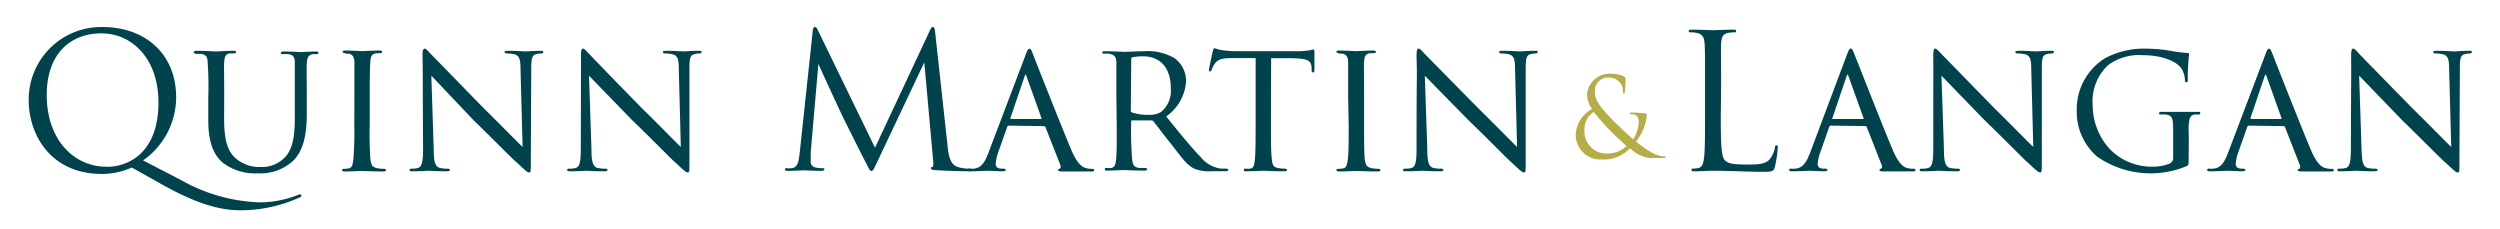 <svg id="Layer_1" data-name="Layer 1" xmlns="http://www.w3.org/2000/svg" width="284" height="26" viewBox="0 0 284 26">
  <defs>
    <style>
      .cls-1 {
        fill: #00434d;
      }

      .cls-2 {
        fill: #b5ad45;
      }
    </style>
  </defs>
  <g>
    <path class="cls-1" d="M11.58,19.76c-5.89,0-8.32-4.54-8.32-8.37a8.24,8.24,0,0,1,8.39-8.32c4.79,0,8.36,3,8.36,8a8.75,8.75,0,0,1-3.76,7.15l4.36,2.26a19.35,19.35,0,0,0,9,2.51,11.87,11.87,0,0,0,4.19-.83,1.51,1.51,0,0,1,.3-.08.12.12,0,0,1,.13.12c0,.09,0,.15-.17.22a16.31,16.31,0,0,1-6.75,1.47c-2.57,0-5.32-.94-8.77-2.86l-3.57-2A8.27,8.27,0,0,1,11.58,19.76ZM18,11.65c0-5.11-3.11-7.86-6.47-7.86-3.56,0-6.22,2.34-6.22,7,0,5,3,8.15,6.81,8.15C14,19,18,17.84,18,11.65Z"/>
    <path class="cls-1" d="M25.46,13.54c0,2.6.49,3.71,1.3,4.43a4.06,4.06,0,0,0,2.81,1,3.6,3.6,0,0,0,2.92-1.24c.85-1,1-2.59,1-4.44V11c0-2.79,0-3.28,0-3.85s-.11-.94-.79-1a5.14,5.14,0,0,0-.59,0c-.13,0-.22-.06-.22-.13s.11-.17.3-.17c.92,0,2,.07,2.07.07s1-.07,1.61-.07c.22,0,.3.05.3.15s-.08.15-.21.15l-.38,0c-.6.07-.69.45-.73,1.07s0,1.06,0,3.85V12.9c0,1.92-.21,4.22-1.72,5.52a5.54,5.54,0,0,1-3.9,1.27,6,6,0,0,1-4-1.27c-.91-.85-1.57-2.13-1.57-4.77V11a36.72,36.72,0,0,0-.07-3.87c0-.58-.13-.94-.79-1a4.29,4.29,0,0,0-.55,0C22.1,6.07,22,6,22,5.94s.08-.17.32-.17c.91,0,2.06.07,2.21.07s1.43-.07,2-.07c.23,0,.3.05.3.15s-.15.15-.26.15a4.7,4.7,0,0,0-.47,0c-.51.07-.59.43-.63,1s0,1.06,0,3.87Z"/>
    <path class="cls-1" d="M40.26,11c0-2.81,0-3.32,0-3.9s-.17-.89-.62-1c-.21,0-.36,0-.49-.06s-.23-.06-.23-.15.08-.15.32-.15c.66,0,1.87.07,1.93.07s1.32-.07,1.92-.07c.21,0,.32.05.32.15s-.07.13-.24.15l-.38,0c-.62.09-.68.41-.72,1S42,8.2,42,11V14.2a38.6,38.6,0,0,0,.08,3.9c.09.61.17.85.72,1a5.33,5.33,0,0,0,.81.08c.2,0,.24.07.24.15s-.09.15-.3.15c-1.09,0-2.32-.06-2.43-.06s-1.32.06-1.91.06c-.19,0-.34,0-.34-.15s.08-.15.27-.15a2.67,2.67,0,0,0,.51-.06c.37-.09.43-.51.49-1a36.69,36.69,0,0,0,.11-3.88Z"/>
    <path class="cls-1" d="M48,6.39c0-.66.07-.87.24-.87s.51.42.66.57,3.15,3.24,6.13,6.28c1.66,1.62,3.78,3.81,4.34,4.32l-.24-8.85c0-1.15-.15-1.53-.72-1.68a4.77,4.77,0,0,0-.83-.09c-.21,0-.26-.08-.26-.17s.17-.13.39-.13c.91,0,1.81.07,2,.07s.87-.07,1.7-.07c.24,0,.3,0,.3.13s-.06.15-.19.17-.3,0-.53.06c-.49.11-.64.32-.64,1.6l-.05,10.69c0,1.06,0,1.17-.19,1.17s-.36-.15-1.4-1.13c-.09,0-3.05-3-4.9-4.79L49,8.6l.27,8.33c0,1.47.18,2,.71,2.15a3.89,3.89,0,0,0,.87.08c.17,0,.26.07.26.15s-.11.15-.35.15c-1.15,0-1.91-.06-2.06-.06s-.94.06-1.85.06c-.19,0-.32,0-.32-.15s.08-.15.3-.15a2.27,2.27,0,0,0,.66-.08c.46-.15.57-.73.57-2.28C48,6.65,48.05,9.92,48,6.39Z"/>
    <path class="cls-1" d="M66,6.39c0-.66.06-.87.23-.87s.51.42.66.57S70,9.33,73,12.37c1.66,1.62,3.79,3.81,4.34,4.32l-.23-8.85c0-1.15-.15-1.53-.72-1.68a5,5,0,0,0-.83-.09c-.22,0-.26-.08-.26-.17s.17-.13.38-.13c.92,0,1.81.07,2,.07s.88-.07,1.71-.07c.23,0,.3,0,.3.13s-.07.15-.2.17-.29,0-.53.06c-.49.11-.64.32-.64,1.6l0,10.69c0,1.06,0,1.17-.19,1.17s-.36-.15-1.41-1.13c-.08,0-3-3-4.89-4.79L66.91,8.6l.28,8.33c0,1.47.17,2,.7,2.15a4,4,0,0,0,.88.08c.17,0,.25.07.25.15s-.11.15-.34.15c-1.15,0-1.92-.06-2.06-.06s-.94.06-1.86.06c-.19,0-.32,0-.32-.15s.09-.15.3-.15a2.23,2.23,0,0,0,.66-.08c.47-.15.58-.73.58-2.28C66,6.65,66,9.92,66,6.39Z"/>
    <path class="cls-1" d="M107.66,16.71c.08.77.23,2,1.15,2.26a4.29,4.29,0,0,0,1.32.19c.1,0,.23,0,.23.13s-.06.17-.32.17c-.47,0-2.89-.06-3.68-.13-.49,0-.6-.1-.6-.21s0-.11.15-.15.13-.38.09-.77L105,7.09,99.7,18.29c-.45.94-.51,1.13-.7,1.13s-.26-.22-.67-1c-.55-1.05-2.38-4.73-2.49-4.94-.19-.38-2.63-5.64-2.87-6.22l-.87,10c0,.34,0,.64,0,1a.67.67,0,0,0,.57.77,3.4,3.4,0,0,0,.77.08c.12,0,.21,0,.21.11s-.11.19-.32.19c-.79,0-1.87-.06-2-.06s-1.22.06-1.79.06c-.21,0-.36,0-.36-.17s.1-.13.21-.13A2.92,2.92,0,0,0,90,19.1c.7-.13.74-.9.85-1.77L92.33,3.5c0-.24.11-.43.24-.43s.21.08.32.32L99.4,16.78l6.26-13.37c.08-.19.17-.34.32-.34s.21.17.25.57Z"/>
    <path class="cls-1" d="M114.62,14.27a.22.22,0,0,0-.21.17l-.94,2.66a5.41,5.41,0,0,0-.36,1.51c0,.38.23.55.7.55H114c.19,0,.26.07.26.15s-.17.15-.32.15c-.47,0-1.45-.06-1.68-.06s-1.15.06-2,.06c-.23,0-.34,0-.34-.15s.09-.15.26-.15a3.1,3.1,0,0,0,.42,0c.92-.08,1.28-.79,1.64-1.68l4.26-11.22c.23-.62.3-.72.45-.72s.19.08.42.68,3.2,8.13,4.32,10.79c.71,1.68,1.32,2,1.62,2.07a2.17,2.17,0,0,0,.72.1c.15,0,.26,0,.26.15s-.08.15-.32.15-1.81,0-3.23,0c-.41,0-.54-.05-.54-.15s.07-.13.15-.15.22-.15.09-.47l-1.68-4.28a.21.21,0,0,0-.17-.1Zm3.62-.75c.09,0,.09-.06.06-.13l-1.68-4.7c-.1-.3-.13-.3-.23,0l-1.6,4.7c0,.09,0,.13,0,.13Z"/>
    <path class="cls-1" d="M126.82,11c0-2.81,0-3.32,0-3.9s-.19-.89-.85-1a3.77,3.77,0,0,0-.51,0c-.15,0-.24,0-.24-.13s.07-.15.26-.15c.91,0,2.21.07,2.25.07.19,0,1.64-.07,2.24-.07a6,6,0,0,1,3.49.81,3.25,3.25,0,0,1,1.28,2.6,5.31,5.31,0,0,1-2.26,4c1.55,1.92,2.83,3.49,3.92,4.62a3.61,3.61,0,0,0,2.25,1.3c.15,0,.6,0,.66,0s.24.07.24.15-.09.15-.39.15h-1.49a4.55,4.55,0,0,1-1.93-.26c-.9-.38-1.54-1.34-2.64-2.76-.83-1-1.68-2.17-2.05-2.62a.28.28,0,0,0-.25-.13l-2.19,0c-.09,0-.11,0-.11.11v.29a38.77,38.77,0,0,0,.11,4c.06.51.12.93.83,1,.21,0,.44,0,.61,0s.28.07.28.13-.09.17-.3.17c-1.11,0-2.3-.06-2.38-.06-.34,0-1.28.06-1.85.06-.22,0-.3,0-.3-.17s.13-.13.25-.13a2,2,0,0,0,.47,0c.36-.06.49-.3.55-.81.11-.77.09-2.51.09-4.11Zm1.64,1.51a.27.27,0,0,0,.11.26,5.64,5.64,0,0,0,1.89.27,2.5,2.5,0,0,0,1.43-.32A3.09,3.09,0,0,0,133,10c0-2.32-1.23-3.6-3.13-3.6a5.85,5.85,0,0,0-1.23.11.18.18,0,0,0-.13.19Z"/>
    <path class="cls-1" d="M144.38,14.2c0,1.64,0,3.15.11,3.94.06.51.11.81.64.94a4.44,4.44,0,0,0,.83.08c.17,0,.25.07.25.13s-.06.17-.27.17c-1.09,0-2.34-.06-2.43-.06s-1.34.06-1.89.06c-.24,0-.32,0-.32-.15s.06-.15.23-.15a3.7,3.7,0,0,0,.47,0c.4-.06.47-.32.55-1s.09-2.3.09-3.9V6.6c-.7,0-1.83,0-2.68,0-1.37,0-1.67.24-2,.69a3,3,0,0,0-.32.66c-.07.14-.11.17-.19.17s-.11-.09-.11-.2.3-1.53.43-2.1c.06-.26.12-.34.19-.34s.55.19.93.23c.75.09,1.34.11,1.37.11h7a9.55,9.55,0,0,0,1.53-.11,2.92,2.92,0,0,1,.4-.08c.09,0,.13.1.13.19,0,.59,0,2,0,2.17s-.09.25-.15.25S149,8.18,149,8a2.48,2.48,0,0,0,0-.3c-.08-.85-.36-1.06-2.51-1.09l-2.09,0Z"/>
    <path class="cls-1" d="M153.15,11c0-2.81,0-3.32,0-3.9s-.17-.89-.62-1c-.21,0-.36,0-.49-.06s-.23-.06-.23-.15.09-.15.32-.15c.66,0,1.87.07,1.94.07s1.32-.07,1.91-.07c.22,0,.32.05.32.15s-.06.13-.23.15l-.39,0c-.61.09-.68.41-.72,1s0,1.06,0,3.87V14.2c0,1.64,0,3.13.08,3.9.09.61.18.85.73,1a5.22,5.22,0,0,0,.81.08c.19,0,.23.07.23.15s-.08.15-.3.15c-1.08,0-2.32-.06-2.42-.06s-1.32.06-1.92.06c-.19,0-.34,0-.34-.15s.09-.15.28-.15a2.76,2.76,0,0,0,.51-.06c.36-.09.42-.51.49-1,.1-.77.1-2.28.1-3.88Z"/>
    <path class="cls-1" d="M160.92,6.39c0-.66.07-.87.24-.87s.51.42.66.57S165,9.33,168,12.37c1.66,1.62,3.79,3.81,4.34,4.32l-.23-8.85c0-1.15-.15-1.53-.73-1.68a4.77,4.77,0,0,0-.83-.09c-.21,0-.25-.08-.25-.17s.17-.13.38-.13c.92,0,1.81.07,2,.07s.87-.07,1.7-.07c.24,0,.3,0,.3.13s-.06.15-.19.17-.3,0-.53.06c-.49.11-.64.32-.64,1.6l0,10.69c0,1.06,0,1.17-.19,1.17s-.37-.15-1.41-1.13c-.08,0-3-3-4.89-4.79L161.86,8.6l.28,8.33c0,1.47.17,2,.7,2.15a3.89,3.89,0,0,0,.87.08c.17,0,.26.07.26.15s-.11.15-.34.15c-1.15,0-1.92-.06-2.07-.06s-.93.06-1.85.06c-.19,0-.32,0-.32-.15s.09-.15.3-.15a2.27,2.27,0,0,0,.66-.08c.47-.15.57-.73.57-2.28C160.92,6.65,161,9.92,160.92,6.39Z"/>
    <path class="cls-1" d="M195.48,13.33c0,3.13.08,4.49.46,4.87s.9.49,2.56.49c1.13,0,2.06,0,2.57-.64a3,3,0,0,0,.56-1.27c0-.17.06-.28.19-.28s.13.09.13.32a13.77,13.77,0,0,1-.32,2.13c-.15.49-.22.57-1.34.57-1.83,0-3.64-.12-5.71-.12-.66,0-1.3.06-2.08.06-.24,0-.34,0-.34-.17s0-.13.17-.13a3.4,3.4,0,0,0,.63-.08c.43-.09.54-.56.62-1.17.11-.9.11-2.58.11-4.62V9.54c0-3.32,0-3.92-.05-4.6s-.21-1.06-.91-1.21a4.2,4.2,0,0,0-.72-.06c-.09,0-.17,0-.17-.13s.1-.17.34-.17c.95,0,2.3.06,2.4.06s1.66-.06,2.3-.06c.23,0,.34,0,.34.17s-.08.13-.17.13a5.2,5.2,0,0,0-.7.06c-.62.11-.79.47-.83,1.21s0,1.28,0,4.6Z"/>
    <path class="cls-1" d="M208,14.27a.22.22,0,0,0-.21.17l-.93,2.66a5.15,5.15,0,0,0-.37,1.51c0,.38.24.55.71.55h.15c.19,0,.25.07.25.15s-.17.15-.32.15c-.47,0-1.45-.06-1.68-.06s-1.15.06-2,.06c-.24,0-.34,0-.34-.15s.08-.15.25-.15a3.24,3.24,0,0,0,.43,0c.91-.08,1.27-.79,1.64-1.68L209.8,6.24c.24-.62.3-.72.45-.72s.19.08.43.68S213.87,14.33,215,17c.7,1.68,1.32,2,1.61,2.07a2.19,2.19,0,0,0,.73.1c.15,0,.25,0,.25.15s-.08.15-.32.15-1.81,0-3.23,0c-.41,0-.53-.05-.53-.15a.17.17,0,0,1,.15-.15c.08,0,.21-.15.08-.47l-1.68-4.28a.19.19,0,0,0-.17-.1Zm3.62-.75c.09,0,.09-.06.07-.13L210,8.69c-.11-.3-.13-.3-.24,0l-1.59,4.7c-.05.09,0,.13,0,.13Z"/>
    <path class="cls-1" d="M219.62,6.39c0-.66.06-.87.23-.87s.51.42.66.57,3.15,3.24,6.13,6.28c1.66,1.62,3.79,3.81,4.34,4.32l-.23-8.85c0-1.15-.15-1.53-.72-1.68a5,5,0,0,0-.83-.09c-.22,0-.26-.08-.26-.17s.17-.13.38-.13c.92,0,1.81.07,2,.07s.87-.07,1.7-.07c.23,0,.3,0,.3.13s-.07.15-.2.17-.29,0-.53.06c-.49.11-.64.32-.64,1.6l0,10.69c0,1.06,0,1.17-.19,1.17s-.36-.15-1.41-1.13c-.08,0-3-3-4.89-4.79L220.55,8.6l.28,8.33c0,1.47.17,2,.7,2.15a4,4,0,0,0,.88.08c.17,0,.25.07.25.15s-.11.15-.34.15c-1.15,0-1.91-.06-2.06-.06s-.94.06-1.86.06c-.19,0-.32,0-.32-.15s.09-.15.3-.15a2.23,2.23,0,0,0,.66-.08c.47-.15.58-.73.58-2.28C219.62,6.65,219.64,9.92,219.62,6.39Z"/>
    <path class="cls-1" d="M248.63,17.88c0,.86,0,.88-.25,1a10.64,10.64,0,0,1-10.16-1.1,6.72,6.72,0,0,1-2.3-5.17,6.82,6.82,0,0,1,3.22-6,9.39,9.39,0,0,1,4.75-1.08,16.31,16.31,0,0,1,3,.3c.34.06,1.17.17,1.62.19.17,0,.17.08.17.17a23.41,23.41,0,0,0-.15,2.76c0,.3,0,.39-.17.39s-.13-.13-.15-.26a2.8,2.8,0,0,0-.41-1.32c-.49-.7-2-1.49-4.4-1.49a5.9,5.9,0,0,0-3.92,1.13A5.63,5.63,0,0,0,237.73,12a7.36,7.36,0,0,0,1.94,4.93,6.6,6.6,0,0,0,4.83,2,5.11,5.11,0,0,0,2-.36.71.71,0,0,0,.37-.64V14.8c0-1.41-.11-1.68-.85-1.79a3.93,3.93,0,0,0-.52,0c-.17,0-.25-.09-.25-.15s.08-.15.32-.15c.85,0,2.08,0,2.17,0s1.34,0,1.91,0c.22,0,.3,0,.3.15s-.06.15-.25.15a2.3,2.3,0,0,0-.36,0c-.52.06-.64.45-.69,1.06s0,1.15,0,1.92Z"/>
    <path class="cls-1" d="M255.49,14.27a.21.21,0,0,0-.21.17l-.94,2.66a5.41,5.41,0,0,0-.36,1.51c0,.38.23.55.7.55h.15c.19,0,.25.07.25.15s-.17.15-.32.15c-.46,0-1.44-.06-1.68-.06s-1.15.06-2,.06c-.23,0-.34,0-.34-.15s.08-.15.25-.15a3.24,3.24,0,0,0,.43,0c.91-.08,1.28-.79,1.64-1.68l4.26-11.22c.23-.62.29-.72.44-.72s.2.08.43.68,3.19,8.13,4.32,10.79c.7,1.68,1.32,2,1.62,2.07a2.11,2.11,0,0,0,.72.1c.15,0,.26,0,.26.15s-.09.15-.32.15-1.81,0-3.24,0c-.4,0-.53-.05-.53-.15a.17.17,0,0,1,.15-.15c.08,0,.21-.15.08-.47l-1.68-4.28a.18.18,0,0,0-.17-.1Zm3.62-.75c.08,0,.08-.06.06-.13l-1.68-4.7c-.11-.3-.13-.3-.24,0l-1.59,4.7c0,.09,0,.13,0,.13Z"/>
    <path class="cls-1" d="M267.09,6.39c0-.66.06-.87.24-.87s.51.42.65.57,3.15,3.24,6.14,6.28c1.66,1.62,3.78,3.81,4.34,4.32l-.24-8.85c0-1.15-.15-1.53-.72-1.68a4.77,4.77,0,0,0-.83-.09c-.21,0-.26-.08-.26-.17s.17-.13.39-.13c.91,0,1.81.07,2,.07s.87-.07,1.7-.07c.24,0,.3,0,.3.13s-.06.15-.19.17-.3,0-.53.06c-.49.11-.64.32-.64,1.6l-.05,10.69c0,1.06,0,1.17-.19,1.17s-.36-.15-1.4-1.13c-.09,0-3.05-3-4.9-4.79L268,8.6l.27,8.33c.05,1.47.17,2,.71,2.15a3.89,3.89,0,0,0,.87.08c.17,0,.25.07.25.15s-.1.15-.34.15c-1.15,0-1.91-.06-2.06-.06s-.94.06-1.85.06c-.19,0-.32,0-.32-.15s.08-.15.3-.15a2.3,2.3,0,0,0,.66-.08c.46-.15.57-.73.57-2.28C267.09,6.65,267.11,9.92,267.09,6.39Z"/>
  </g>
  <path class="cls-2" d="M179,15.38a3.45,3.45,0,0,1,1.87-3,2.71,2.71,0,0,1-.58-1.71A2.57,2.57,0,0,1,183,8.38a3.56,3.56,0,0,1,1.39.25c.26.13.27.2.27.37a10.71,10.71,0,0,1-.07,1.35c0,.22-.08.29-.14.29s-.07-.05-.07-.23a1.45,1.45,0,0,0-.39-1.06,1.66,1.66,0,0,0-1.24-.55,1.52,1.52,0,0,0-1.58,1.63c0,1,.67,1.78,2,3.18.43.46,2,1.89,2.35,2.22a3.76,3.76,0,0,0,.64-2.06.85.85,0,0,0-.24-.61.9.9,0,0,0-.51-.18c-.14,0-.25,0-.25-.1s.1-.09.2-.09a12.68,12.68,0,0,1,1.49.09c.19,0,.23.12.23.25a5.49,5.49,0,0,1-1.23,2.93,11.34,11.34,0,0,0,1.71,1.23,3.41,3.41,0,0,0,1.45.48c.12,0,.2,0,.2.09s-.06.09-.17.09c-.72,0-1.22,0-1.62,0a3.83,3.83,0,0,1-2.25-1.11A4.09,4.09,0,0,1,182,18.12,2.82,2.82,0,0,1,179,15.38Zm5.78,1.21c-.69-.58-1.91-1.79-2.23-2.13s-1.14-1.25-1.49-1.75A2.31,2.31,0,0,0,180,14.79a2.48,2.48,0,0,0,2.45,2.65A3.1,3.1,0,0,0,184.77,16.59Z"/>
</svg>

